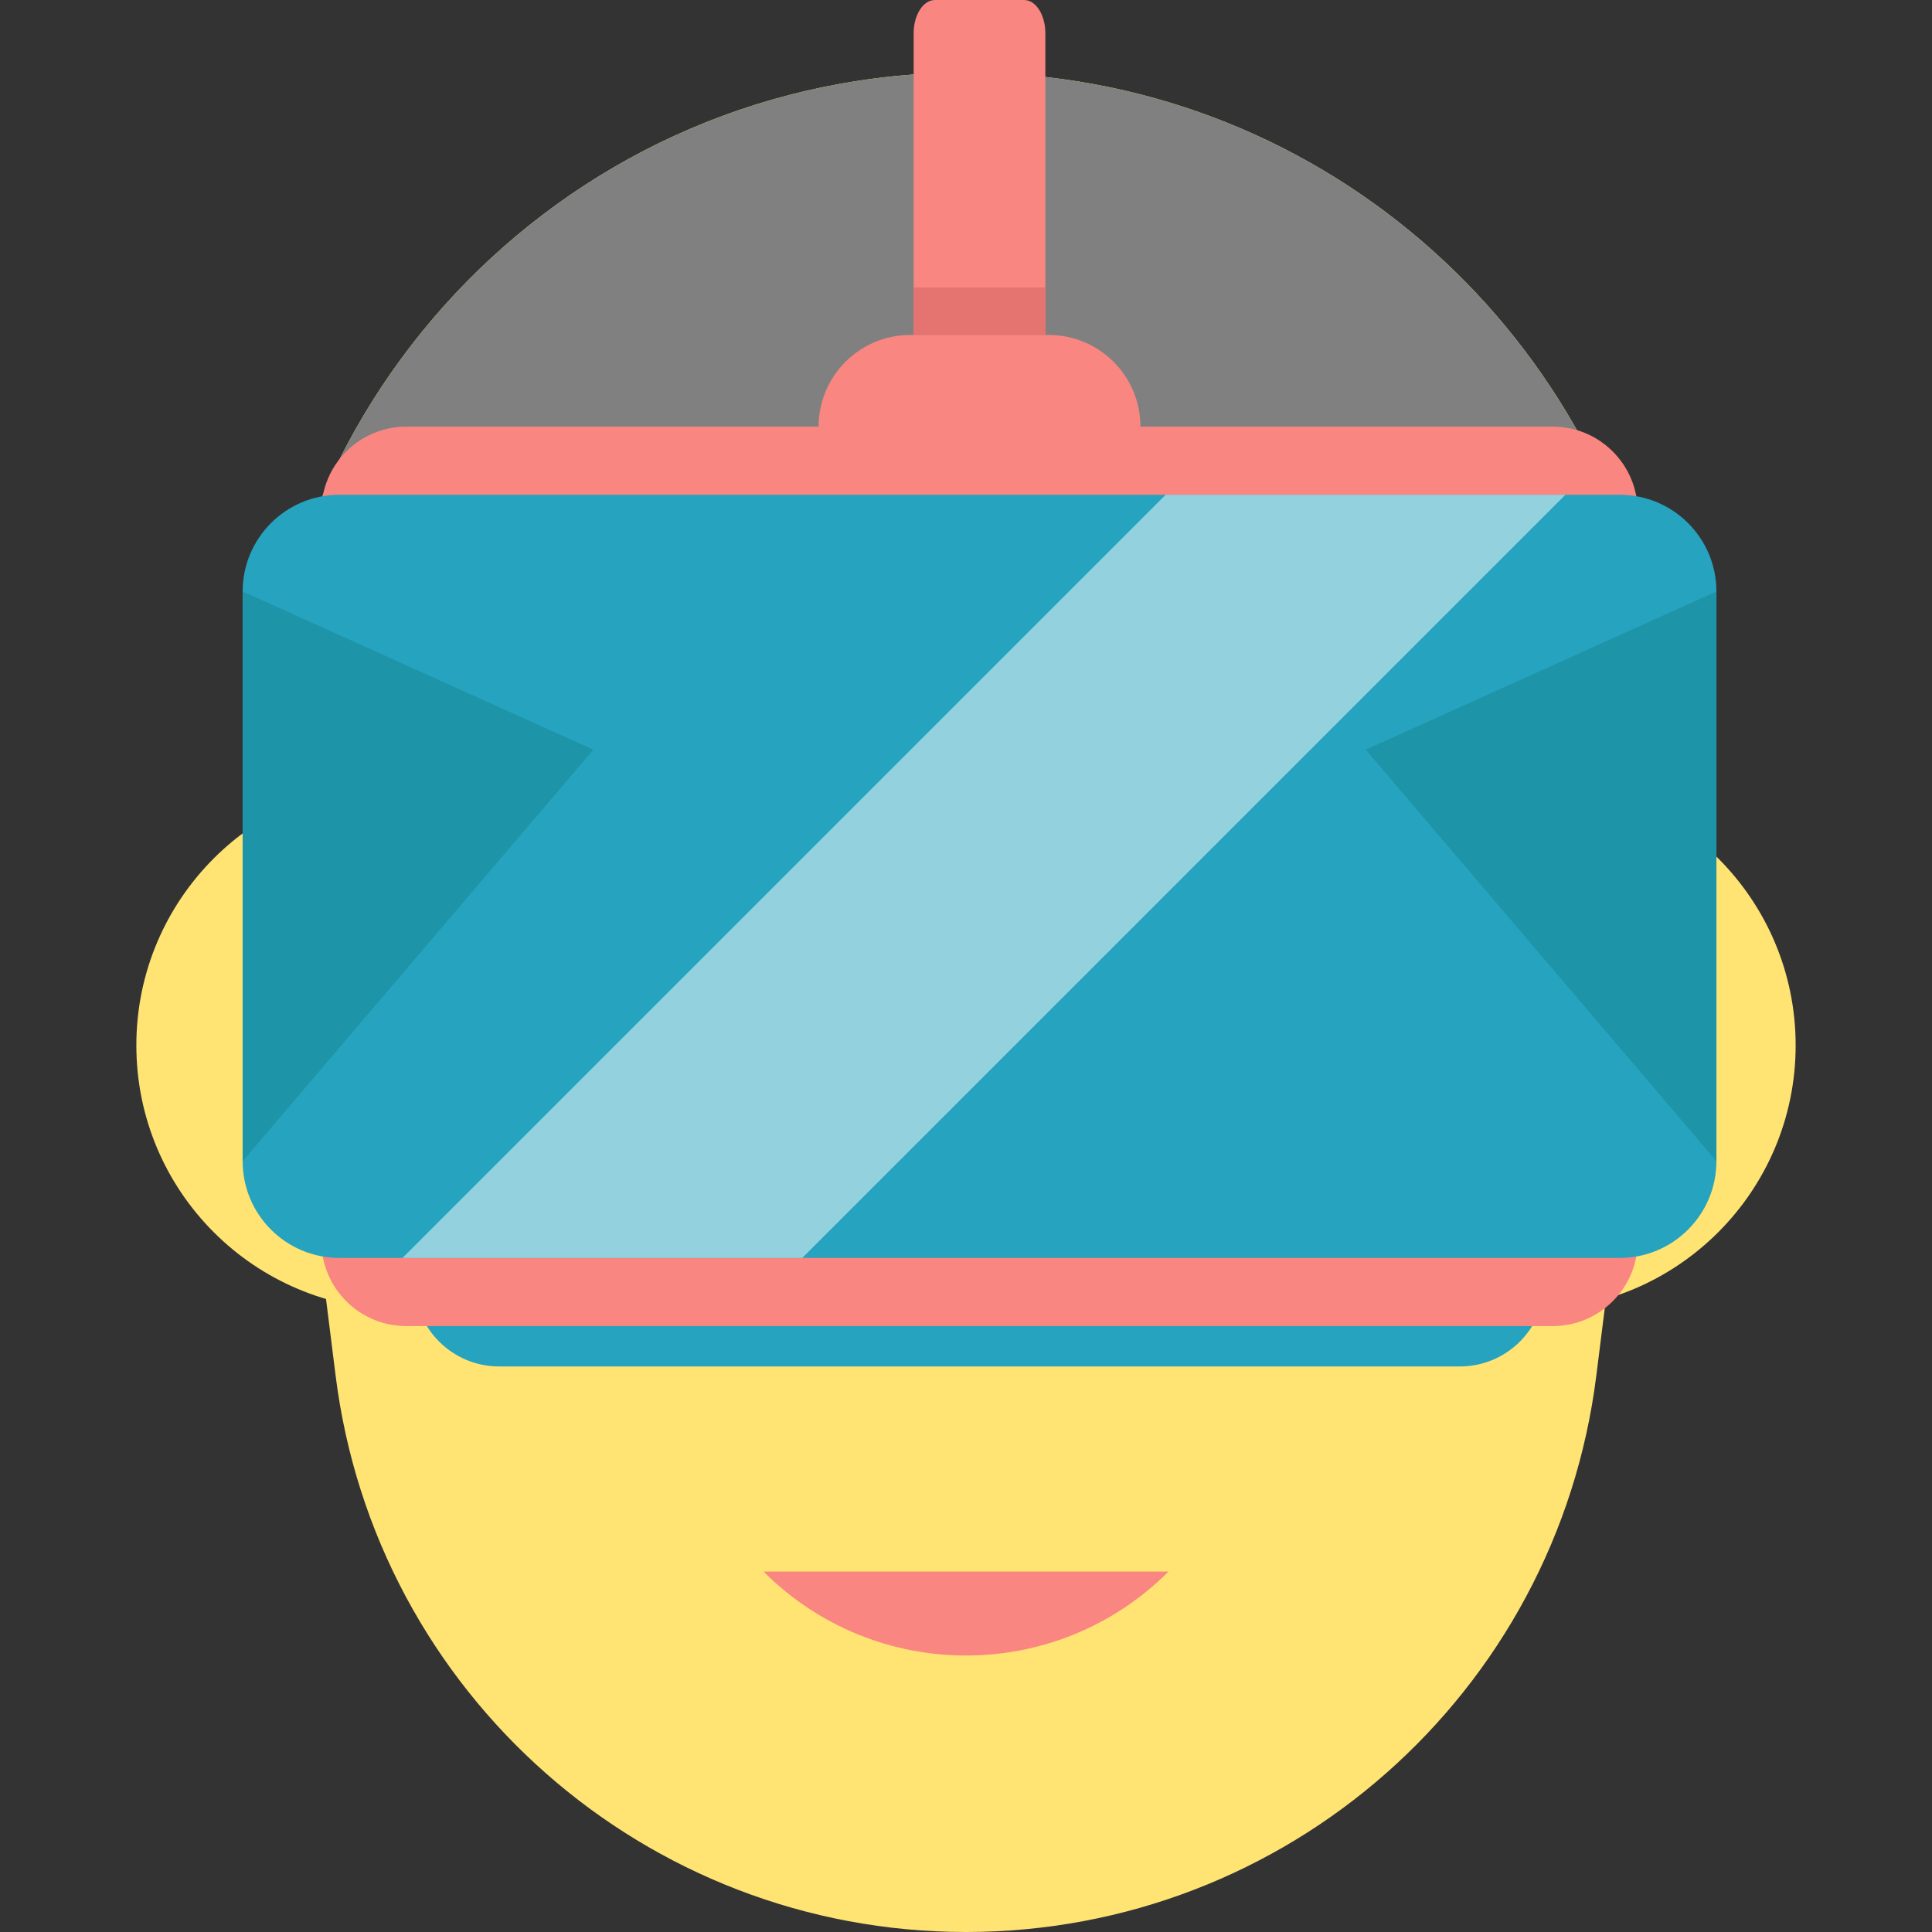<?xml version="1.0" encoding="iso-8859-1"?>
<!-- Uploaded to: SVG Repo, www.svgrepo.com, Generator: SVG Repo Mixer Tools -->
<!DOCTYPE svg PUBLIC "-//W3C//DTD SVG 1.1//EN" "http://www.w3.org/Graphics/SVG/1.1/DTD/svg11.dtd">
<svg version="1.1" id="Capa_1" xmlns="http://www.w3.org/2000/svg" xmlns:xlink="http://www.w3.org/1999/xlink" 
	 viewBox="0 0 359.48 359.48" xml:space="preserve">
<rect x="0" y="0" width="359.48" height="359.48" fill="#333333" stroke="none"/>
<g>
	<g>
		<circle style="fill:#FFE473;" cx="74.558" cy="194.498" r="49.188"/>
		<circle style="fill:#FFE473;" cx="284.922" cy="194.498" r="49.188"/>
	</g>
	<path style="fill:#FFE473;" d="M310.085,143.579c0,2.651-0.086,5.33-0.244,8.023c-0.172,2.78-0.444,5.588-0.788,8.41
		l-12.035,95.966c-7.407,59.13-57.683,103.502-117.285,103.502c-59.603,0-109.878-44.372-117.285-103.502l-11.992-95.794
		c-0.014,0.014-0.014,0.014-0.014,0l-0.014-0.172c-0.344-2.823-0.616-5.631-0.788-8.425
		C45.241,79.535,100.717,17.296,173.042,13.671c2.078-0.115,4.17-0.157,6.276-0.172h0.416c65.076,0,117.944,47.352,128.446,107.944
		C309.441,128.649,310.085,136.057,310.085,143.579z"/>
	<path style="fill:#808080;" d="M310.085,143.579c0,2.651-0.086,5.33-0.244,8.023c-50.777,0.272-74.36-40.389-74.36-40.389
		c-81.194,61.135-185.828,40.389-185.828,40.389l-0.014-0.014C45.241,79.535,100.717,17.296,173.042,13.671
		c2.078-0.115,4.17-0.157,6.276-0.172h0.416c65.076,0,117.944,47.352,128.446,107.944
		C309.441,128.649,310.085,136.057,310.085,143.579z"/>
	<path style="fill:#26A3BF;" d="M271.627,254.251H92.883c-8.732,0-15.811-7.079-15.811-15.811V102.703
		c0-8.732,7.079-15.811,15.811-15.811h178.744c8.732,0,15.811,7.079,15.811,15.811V238.44
		C287.438,247.172,280.359,254.251,271.627,254.251z"/>
	<path style="fill:#F98680;" d="M288.906,246.738H75.603c-8.732,0-15.811-7.079-15.811-15.811V95.19
		c0-8.732,7.079-15.811,15.811-15.811h213.303c8.732,0,15.811,7.079,15.811,15.811v135.737
		C304.717,239.659,297.638,246.738,288.906,246.738z"/>
	<path style="fill:#26A3BF;" d="M319.367,110.052V216.06c0,9.941-8.057,17.998-17.998,17.998H63.138
		c-9.934,0-17.991-8.057-17.991-17.998V110.052c0-9.935,8.057-17.991,17.991-17.991h238.232
		C311.311,92.061,319.367,100.118,319.367,110.052z"/>
	<path style="fill:#F98680;" d="M195.141,62.326h-25.772c-9.418,0-17.054,7.635-17.054,17.054v0h59.879v0
		C212.194,69.961,204.559,62.326,195.141,62.326z"/>
	<path style="fill:#F98680;" d="M194.505,6.169v56.157h-24.503V6.169c0-3.408,1.776-6.169,3.96-6.169h16.589
		C192.736,0,194.505,2.761,194.505,6.169z"/>
	<rect x="170.002" y="53.48" style="fill:#E57370;" width="24.503" height="8.846"/>
	<polygon style="opacity:0.5;fill:#FFFFFF;" points="291.271,92.061 149.276,234.057 74.896,234.057 216.892,92.061 	"/>
	<path style="fill:#F98680;" d="M142.068,292.42c20.823,20.823,54.522,20.823,75.345,0"/>
	<polygon style="fill:#1E94A8;" points="45.147,110.052 110.4,139.493 45.147,216.06 	"/>
	<polygon style="fill:#1E94A8;" points="319.367,110.052 254.114,139.493 319.367,216.06 	"/>
</g>
</svg>